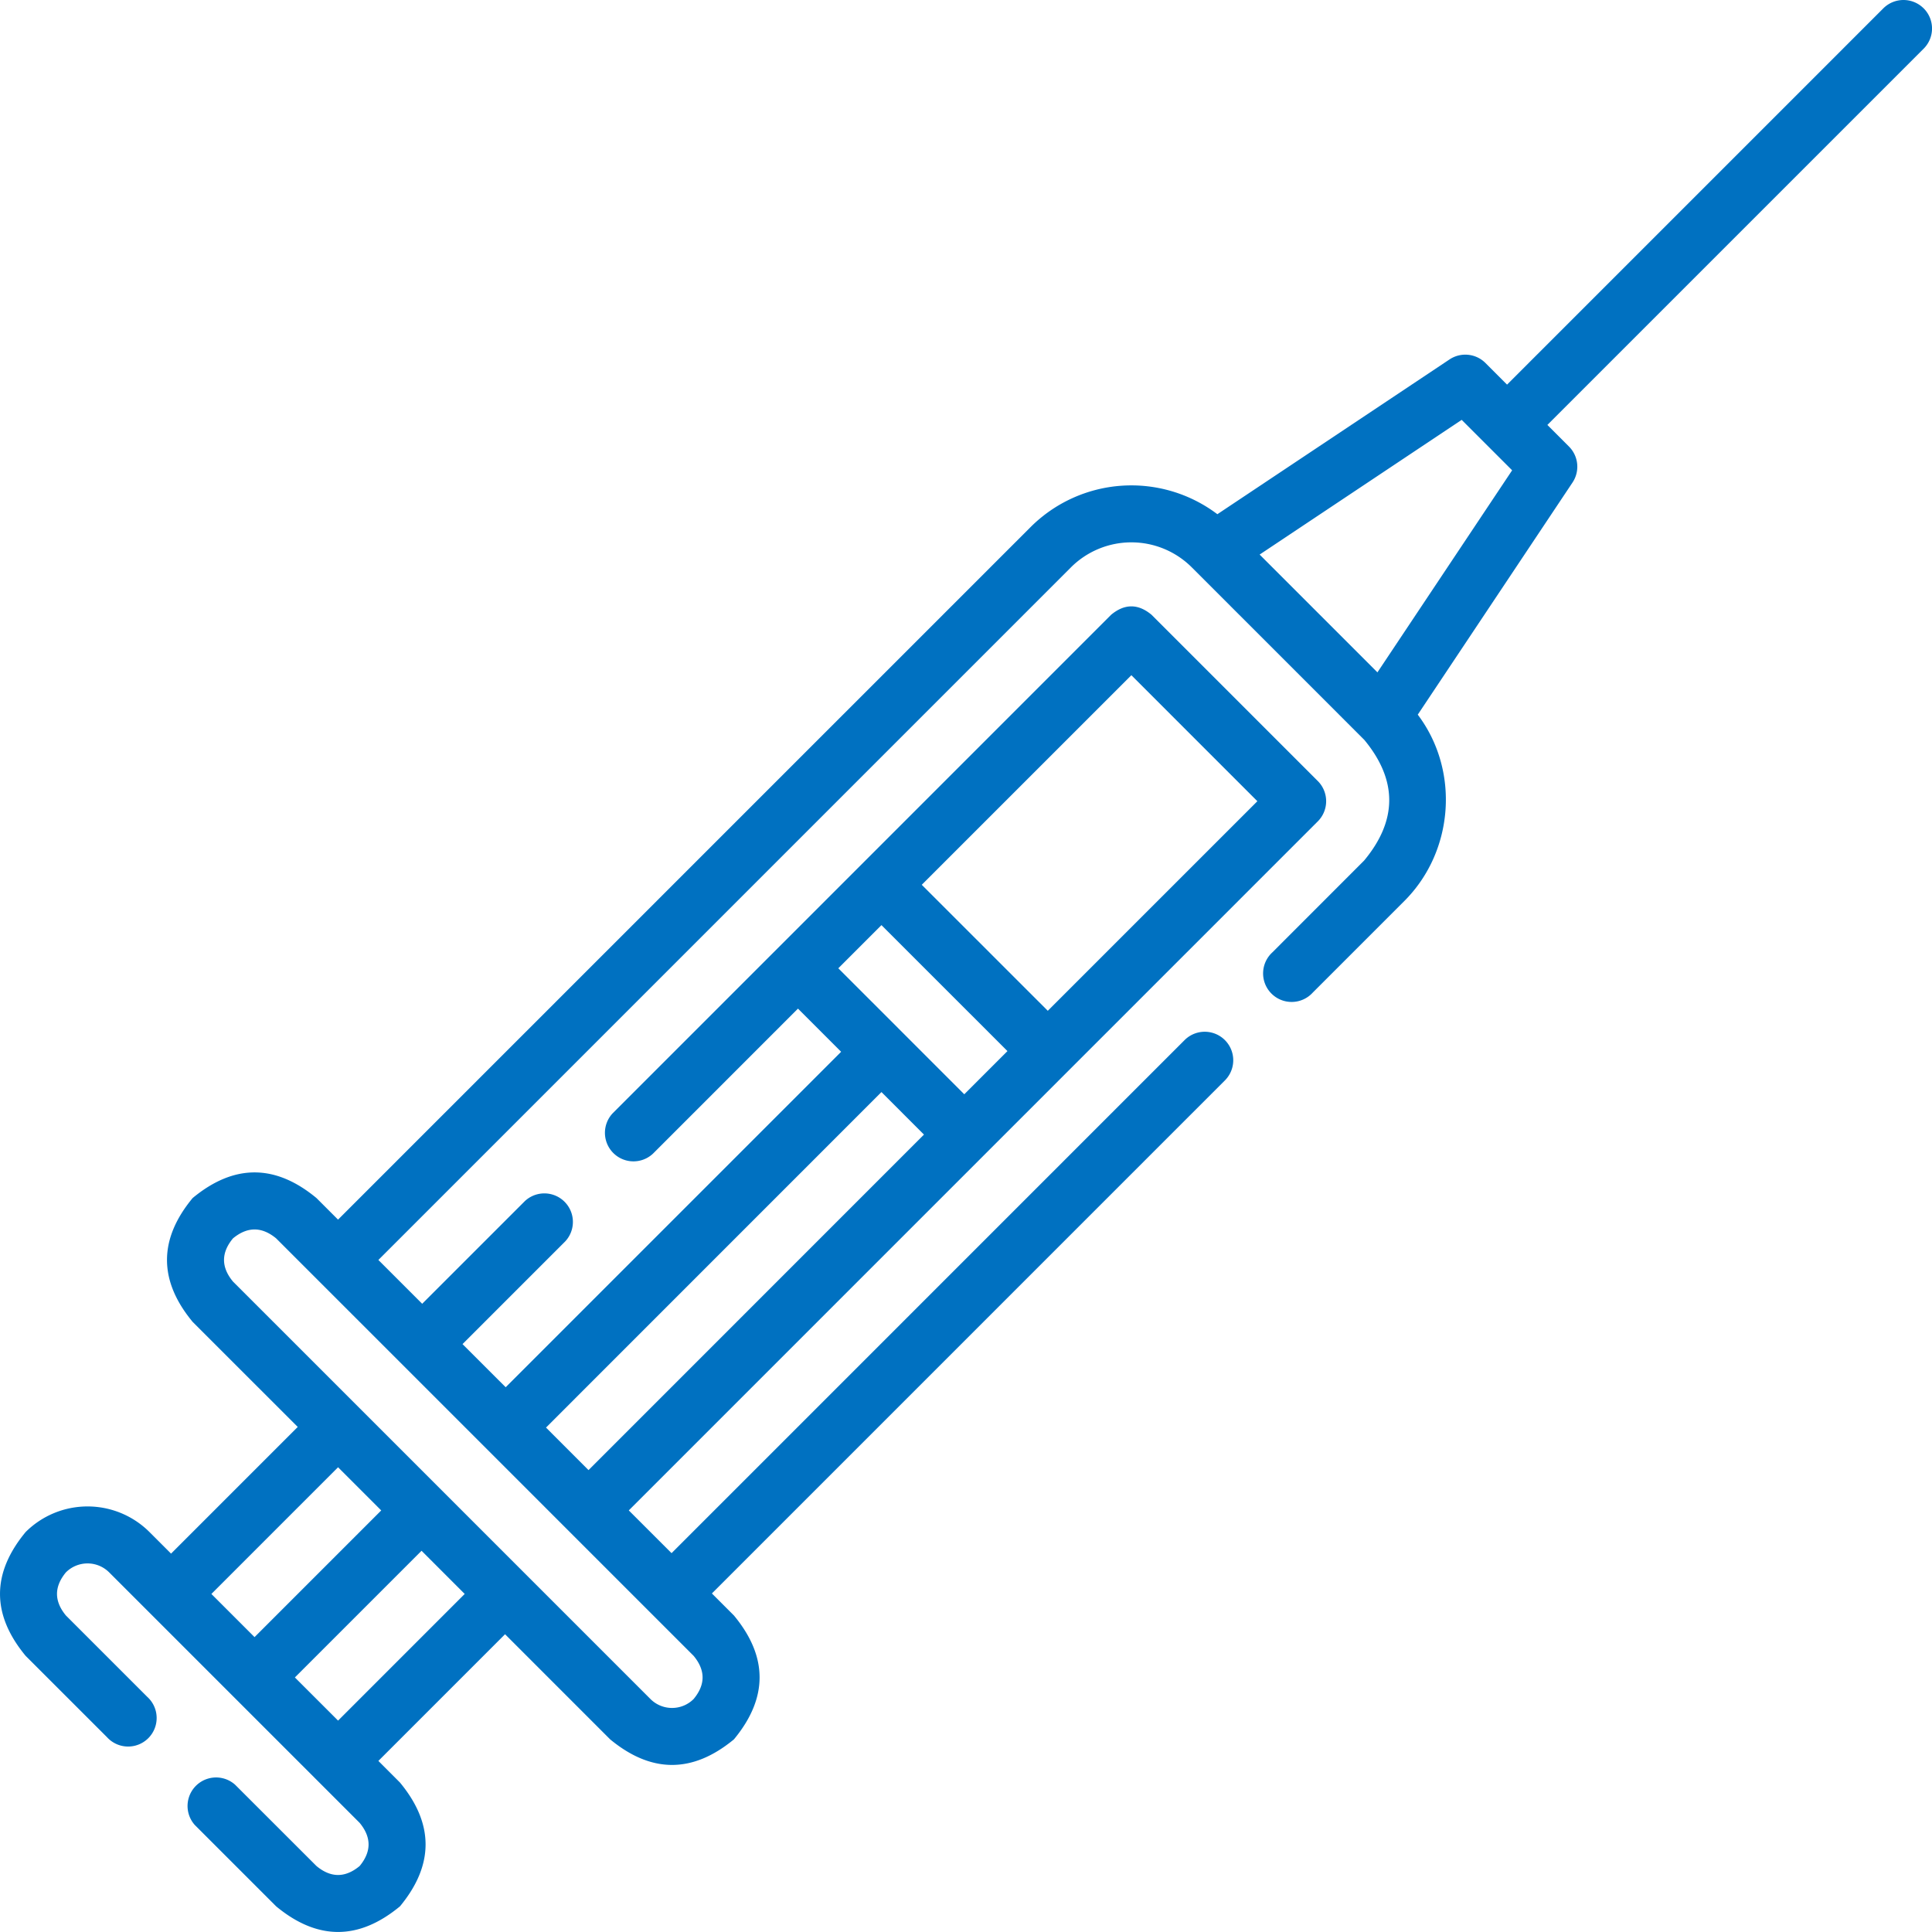 <svg width="65" height="65" fill="none" xmlns="http://www.w3.org/2000/svg"><path d="M64.719.281a.96.96 0 00-1.357 0L50.703 12.94l-.726-.727a.959.959 0 00-1.21-.12l-7.81 5.207a4.8 4.8 0 00-6.284.433l-23.3 23.3-.726-.726c-1.388-1.15-2.777-1.15-4.166 0-1.15 1.389-1.15 2.777 0 4.166l3.536 3.535-4.262 4.262-.727-.727a2.95 2.95 0 00-4.165 0c-1.15 1.389-1.15 2.778 0 4.167l2.736 2.735a.96.96 0 101.356-1.356l-2.737-2.737c-.4-.484-.4-.968 0-1.452a1.03 1.03 0 011.454 0l8.428 8.428c.4.484.4.968 0 1.452-.485.402-.969.402-1.453 0L7.91 60.045A.96.96 0 006.554 61.4l2.736 2.736c1.39 1.151 2.779 1.15 4.168-.001 1.147-1.388 1.147-2.776-.002-4.164l-.726-.727 4.262-4.262 3.535 3.536c1.389 1.148 2.777 1.148 4.166 0 1.15-1.39 1.15-2.778 0-4.166l-.742-.742L41.21 36.35a.959.959 0 10-1.356-1.357l-17.26 17.261-1.439-1.438 23.181-23.182a.96.96 0 000-1.357l-5.595-5.595c-.452-.375-.904-.375-1.357 0L20.613 37.455a.96.96 0 001.357 1.357l4.877-4.878 1.452 1.452-11.286 11.286-1.452-1.451 3.453-3.453a.96.96 0 00-1.357-1.357l-3.453 3.453-1.474-1.474 23.299-23.3a2.876 2.876 0 014.061-.008l5.812 5.812c1.119 1.355 1.116 2.709-.01 4.061l-3.081 3.083a.96.96 0 101.356 1.356l3.082-3.082c1.67-1.67 1.868-4.39.45-6.268l5.207-7.811a.96.96 0 00-.12-1.21l-.726-.727L64.72 1.637a.959.959 0 000-1.356zM11.374 49.365l1.452 1.452-4.262 4.262-1.452-1.452 4.261-4.262zm4.261 4.261l-4.261 4.262-1.453-1.452 4.262-4.262 1.452 1.453zm7.701 3.536c-.4.4-1.052.4-1.452 0L7.838 43.116c-.401-.484-.401-.968 0-1.452.484-.4.968-.4 1.453 0l14.045 14.045c.402.485.402.969 0 1.453zm14.728-34.445l4.239 4.239-7.051 7.051-4.24-4.239 7.052-7.051zm-8.408 8.408l4.239 4.238-1.453 1.453-4.238-4.239 1.452-1.452zm0 5.617l1.43 1.43L19.8 49.46l-1.43-1.431 11.285-11.287zm16.686-14.121l-3.963-3.963 6.798-4.532 1.697 1.697-4.532 6.798z" fill="#0071C1"/></svg>